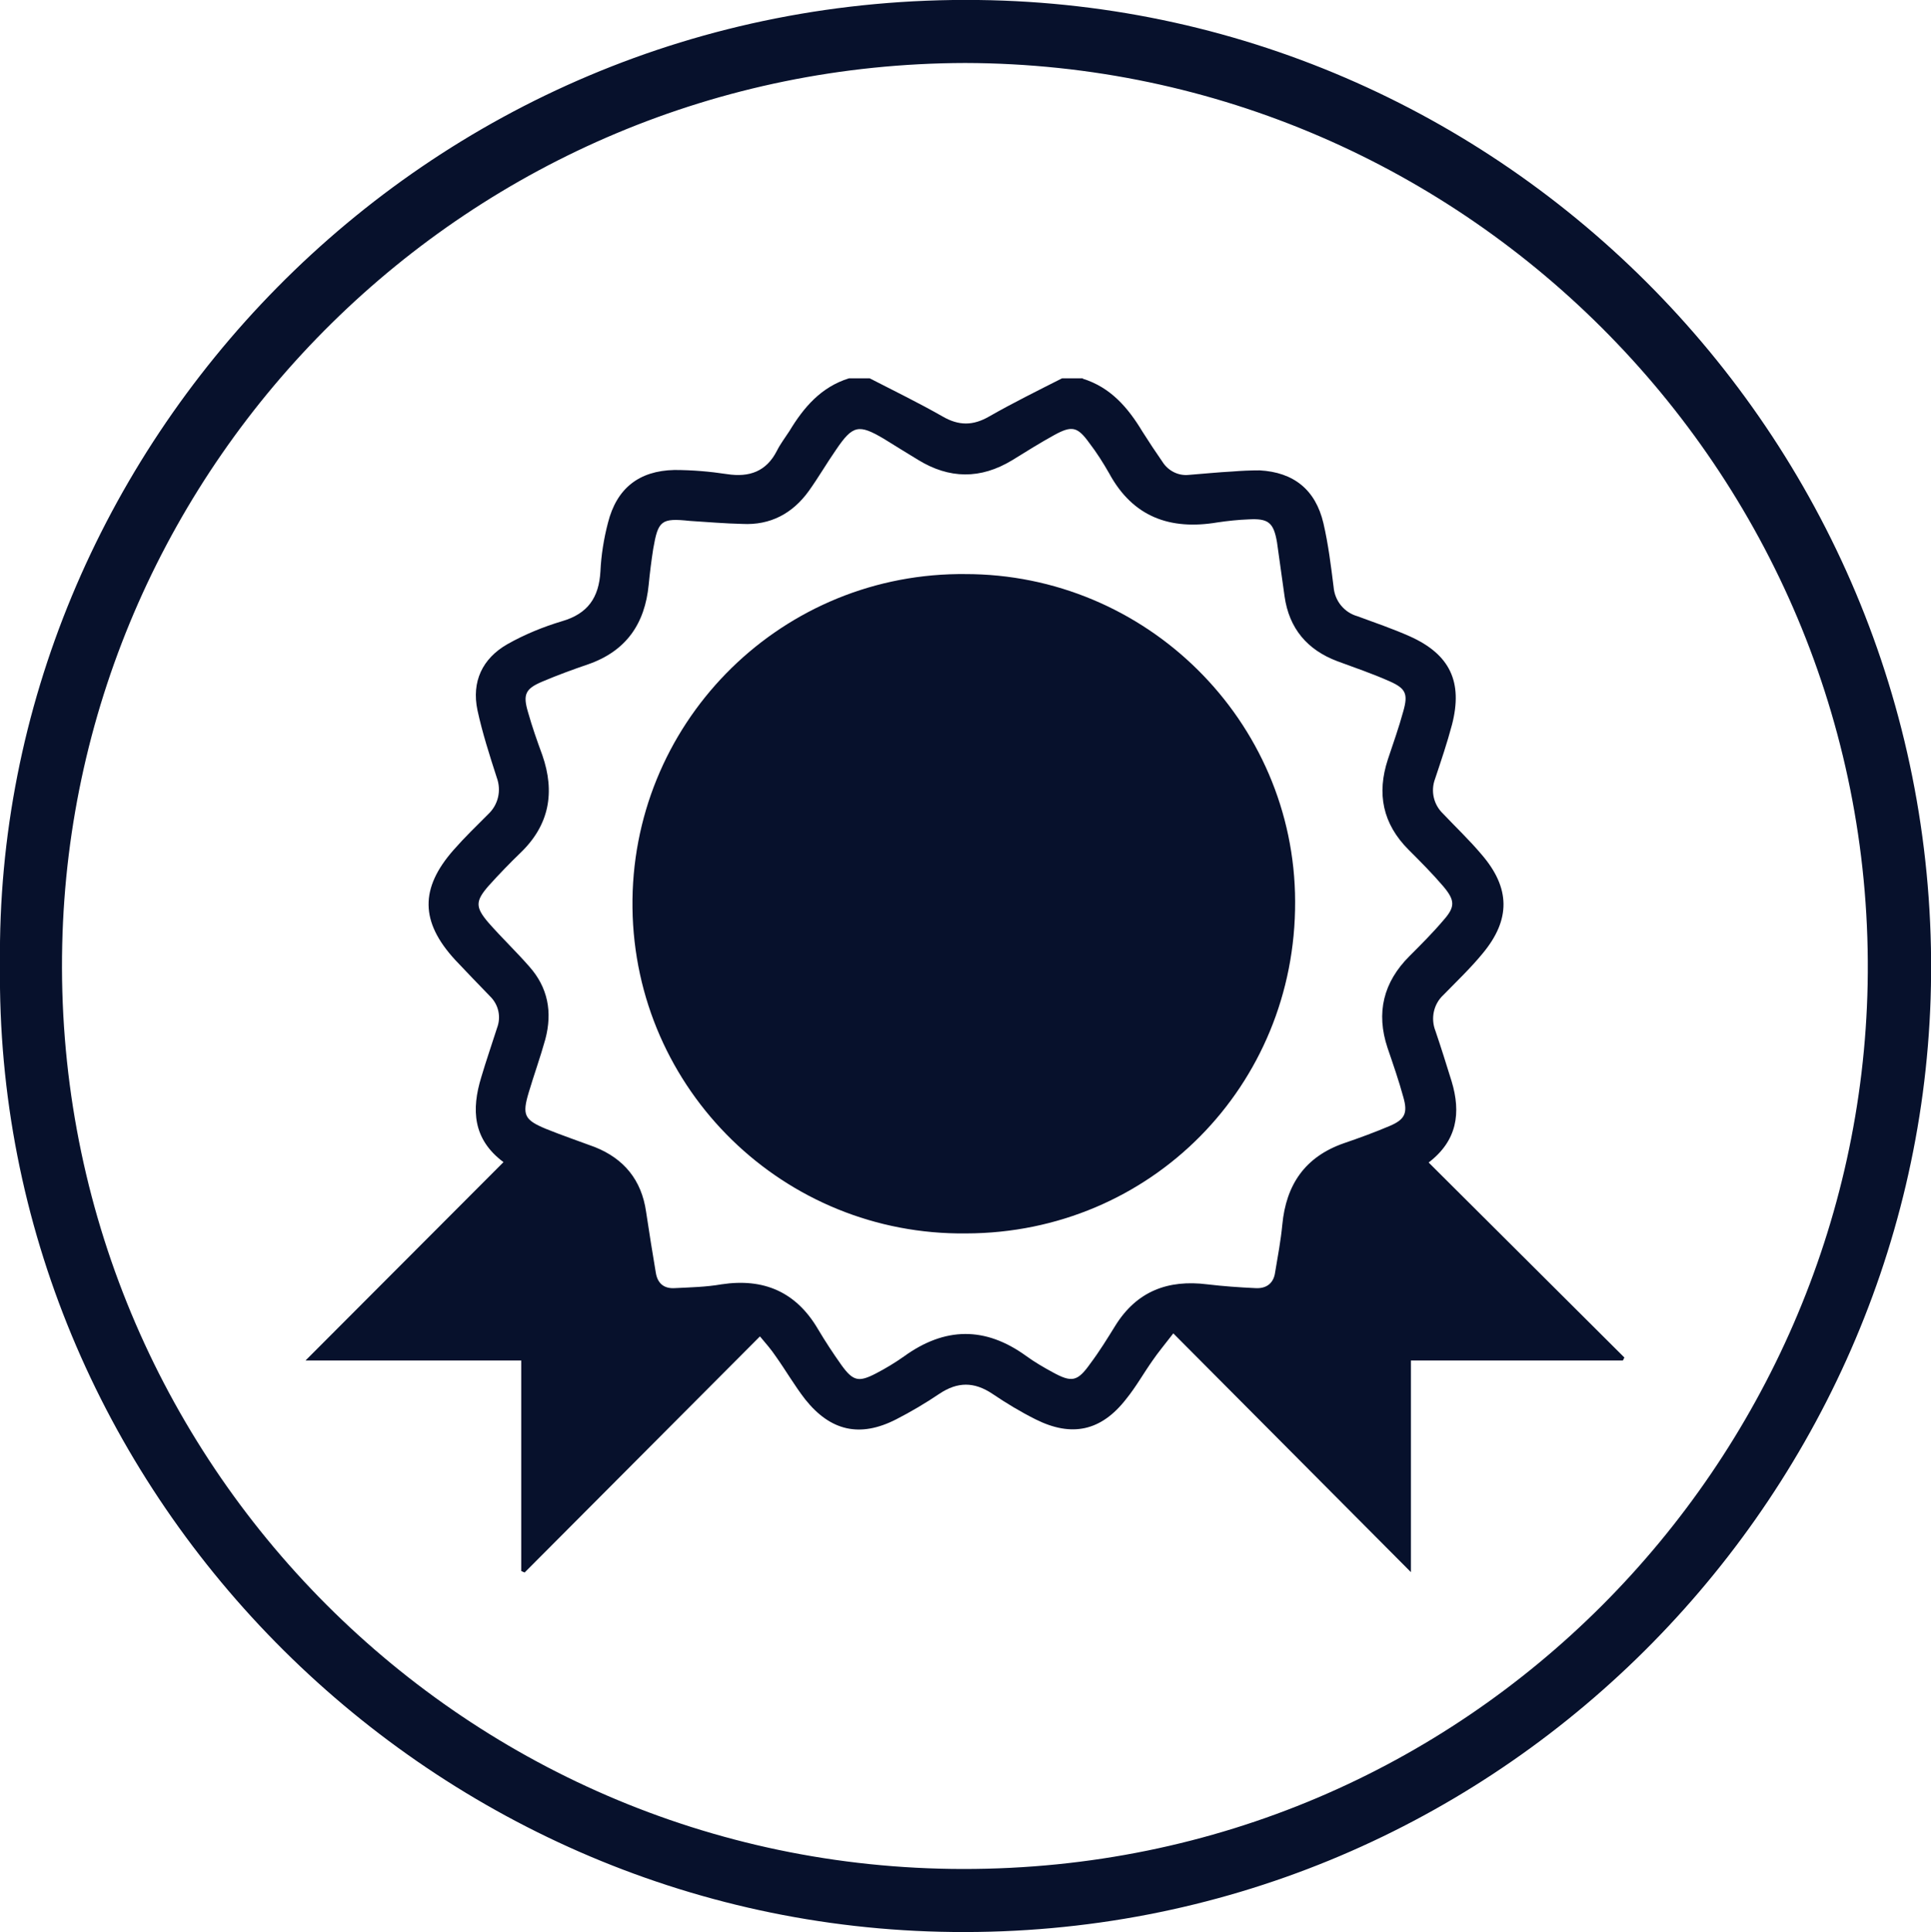 <?xml version="1.0" encoding="utf-8"?>
<!-- Generator: Adobe Illustrator 28.1.0, SVG Export Plug-In . SVG Version: 6.00 Build 0)  -->
<svg version="1.1" id="Layer_1" xmlns="http://www.w3.org/2000/svg" xmlns:xlink="http://www.w3.org/1999/xlink" x="0px" y="0px"
	 viewBox="0 0 512 512.3" style="enable-background:new 0 0 512 512.3;" xml:space="preserve">
<style type="text/css">
	.st0{fill:#07112C;}
</style>
<g id="Layer_1_00000092421860733837779850000016151422817042381456_">
	<path class="st0" d="M0,255.7C-1.6,119.6,111.3-1.8,259.4,0c142.5,1.7,257.1,121.1,252.5,264.7c-4.4,135.2-117.1,249.1-259.3,247.5
		C112.3,510.7-1.7,394.3,0,255.7z M255.9,16.7C124.4,17,19.4,122.4,16.5,250.4c-3.1,134.4,104.7,245,238.9,245.1
		c134.4,0.1,237.3-108.2,239.8-234.5C497.8,127.4,389.6,17,255.9,16.7L255.9,16.7z"/>
</g>
<g id="Layer_3">
	<path class="st0" d="M287.1,100.4c7.4,2.3,12,7.7,15.8,14c1.7,2.7,3.5,5.4,5.3,8c1.5,2.4,4.2,3.8,7,3.5c3.9-0.3,7.8-0.7,11.6-0.9
		c2.4-0.2,4.8-0.3,7.2-0.3c9,0.5,14.8,5.1,16.9,14c1.3,5.6,2,11.3,2.7,16.9c0.3,3.7,2.8,6.8,6.4,7.8c4.6,1.7,9.3,3.3,13.8,5.3
		c10.7,4.8,14.1,12.1,11.2,23.4c-1.3,4.9-2.9,9.6-4.5,14.4c-1.2,3.2-0.4,6.8,2.1,9.2c3.4,3.6,7,7,10.2,10.8
		c7.7,8.9,7.8,17.3,0.3,26.3c-3.2,3.9-6.9,7.4-10.4,11c-2.6,2.4-3.4,6.2-2.1,9.5c1.5,4.4,2.9,8.9,4.3,13.4
		c2.5,8.3,1.5,15.7-6.1,21.5l51.9,51.7l-0.4,0.8h-56.2v56.1l-63-63.3c-2.3,3-4,5-5.5,7.2c-2.4,3.4-4.4,7-7,10.2
		c-6.6,8.5-14.4,10.2-24,5.4c-4-2-7.8-4.3-11.5-6.8c-4.8-3.2-9.2-3.2-14,0c-3.7,2.5-7.6,4.8-11.5,6.8c-9.6,4.9-17.4,3.1-24.1-5.3
		c-2.8-3.6-5.1-7.6-7.8-11.4c-1.2-1.8-2.6-3.4-4.2-5.3l-62.4,62.6l-0.9-0.4v-55.8H81l52.5-52.6c-8.2-6.1-8.5-14-5.9-22.5
		c1.3-4.4,2.8-8.7,4.2-13.1c1.1-2.9,0.4-6.1-1.8-8.3c-3.1-3.2-6.2-6.4-9.3-9.7c-9.3-10.1-9.4-19-0.4-29.2c2.9-3.3,6-6.3,9.1-9.4
		c2.7-2.5,3.6-6.3,2.3-9.8c-1.9-5.9-3.8-11.8-5.1-17.8c-1.6-7.6,1.3-13.7,7.9-17.5c4.6-2.6,9.5-4.6,14.5-6.1
		c6.9-2,9.8-6.3,10.2-13.2c0.2-4.3,0.9-8.7,2-12.9c2.3-9.1,8.2-13.8,17.6-14c4.7,0,9.4,0.4,14,1.1c5.9,0.9,10.4-0.7,13.2-6.2
		c0.9-1.8,2.2-3.5,3.3-5.2c3.8-6.3,8.4-11.7,15.8-14h5.5c6.4,3.3,13,6.5,19.3,10.1c4.3,2.5,8.1,2.5,12.4,0
		c6.3-3.6,12.8-6.8,19.3-10.1H287.1z M182.9,138.1c-7.6-0.8-8.4-0.1-9.7,7.4c-0.5,3.2-0.9,6.4-1.2,9.5c-1,10.4-6,17.6-16,21.1
		c-4.1,1.4-8.2,2.9-12.2,4.6c-4.5,1.9-5.2,3.4-3.8,8.1c1.1,3.9,2.4,7.6,3.8,11.4c3.4,9.8,1.9,18.5-5.8,25.9
		c-2.9,2.8-5.7,5.7-8.4,8.7c-3.6,4.1-3.6,5.7-0.1,9.8c3.6,4.1,7.3,7.6,10.8,11.6c5,5.6,6.2,12.1,4.3,19.3c-1.3,4.7-3,9.4-4.4,14.1
		c-1.8,6-1.2,7.3,4.6,9.7c4.2,1.7,8.6,3.2,12.9,4.8c7.8,3.1,12.4,8.8,13.6,17.1c0.8,5.4,1.7,10.9,2.6,16.3c0.5,2.9,2.3,4.2,5.1,4
		c4.1-0.2,8.3-0.3,12.3-1c11.2-1.7,19.8,2,25.6,11.9c1.9,3.2,4,6.4,6.2,9.5c3.1,4.3,4.6,4.6,9.2,2.2c2.5-1.3,5-2.8,7.4-4.5
		c10.8-7.8,21.5-8,32.4-0.1c2.2,1.6,4.6,3,7,4.3c5.1,2.8,6.6,2.5,10-2.3c2.4-3.2,4.5-6.6,6.6-10c5.7-9.2,14-12.3,24.4-11
		c4.2,0.5,8.4,0.8,12.7,1c2.9,0.2,4.9-1.2,5.3-4.2c0.7-4.2,1.5-8.4,1.9-12.6c1-10.6,6-18,16.3-21.6c4.1-1.4,8.2-2.9,12.2-4.6
		s4.8-3.4,3.6-7.6c-1.2-4.4-2.7-8.7-4.2-13.1c-3.1-9.3-1.1-17.4,5.8-24.3c3.1-3.1,6.2-6.2,9-9.5c3.2-3.6,3.1-5.3,0-9
		c-2.9-3.4-6.1-6.6-9.2-9.7c-6.9-6.9-8.5-14.9-5.5-24c1.4-4.2,2.9-8.4,4.1-12.8c1.3-4.6,0.6-6-3.7-7.9c-4.5-2-9.2-3.6-13.8-5.3
		c-8-3-12.8-8.7-14-17.2c-0.7-4.8-1.3-9.5-2-14.3c-0.9-5.3-2.3-6.4-7.6-6.1c-2.7,0.1-5.5,0.4-8.2,0.8c-12.5,2.1-22.4-1.4-28.7-13
		c-1.6-2.8-3.3-5.5-5.3-8.1c-3.1-4.3-4.6-4.6-9.2-2.1c-3.8,2.1-7.5,4.4-11.2,6.7c-8.4,5.1-16.7,5-25-0.1c-3-1.8-6-3.7-9.1-5.6
		c-6.6-3.9-8.2-3.6-12.6,2.9c-2.5,3.6-4.7,7.4-7.2,10.9c-4.3,6-10.2,9.2-17.7,8.8C192.3,138.8,187.6,138.4,182.9,138.1z"/>
	<path class="st0" d="M256.2,327c-48.3,0.6-87.9-38-88.5-86.3c-0.6-48.3,38-87.9,86.3-88.5c0.6,0,1.2,0,1.8,0
		c48.1-0.1,87.5,38.9,87.6,86.8C343.6,287.9,305,326.9,256.2,327z"/>
</g>
</svg>

